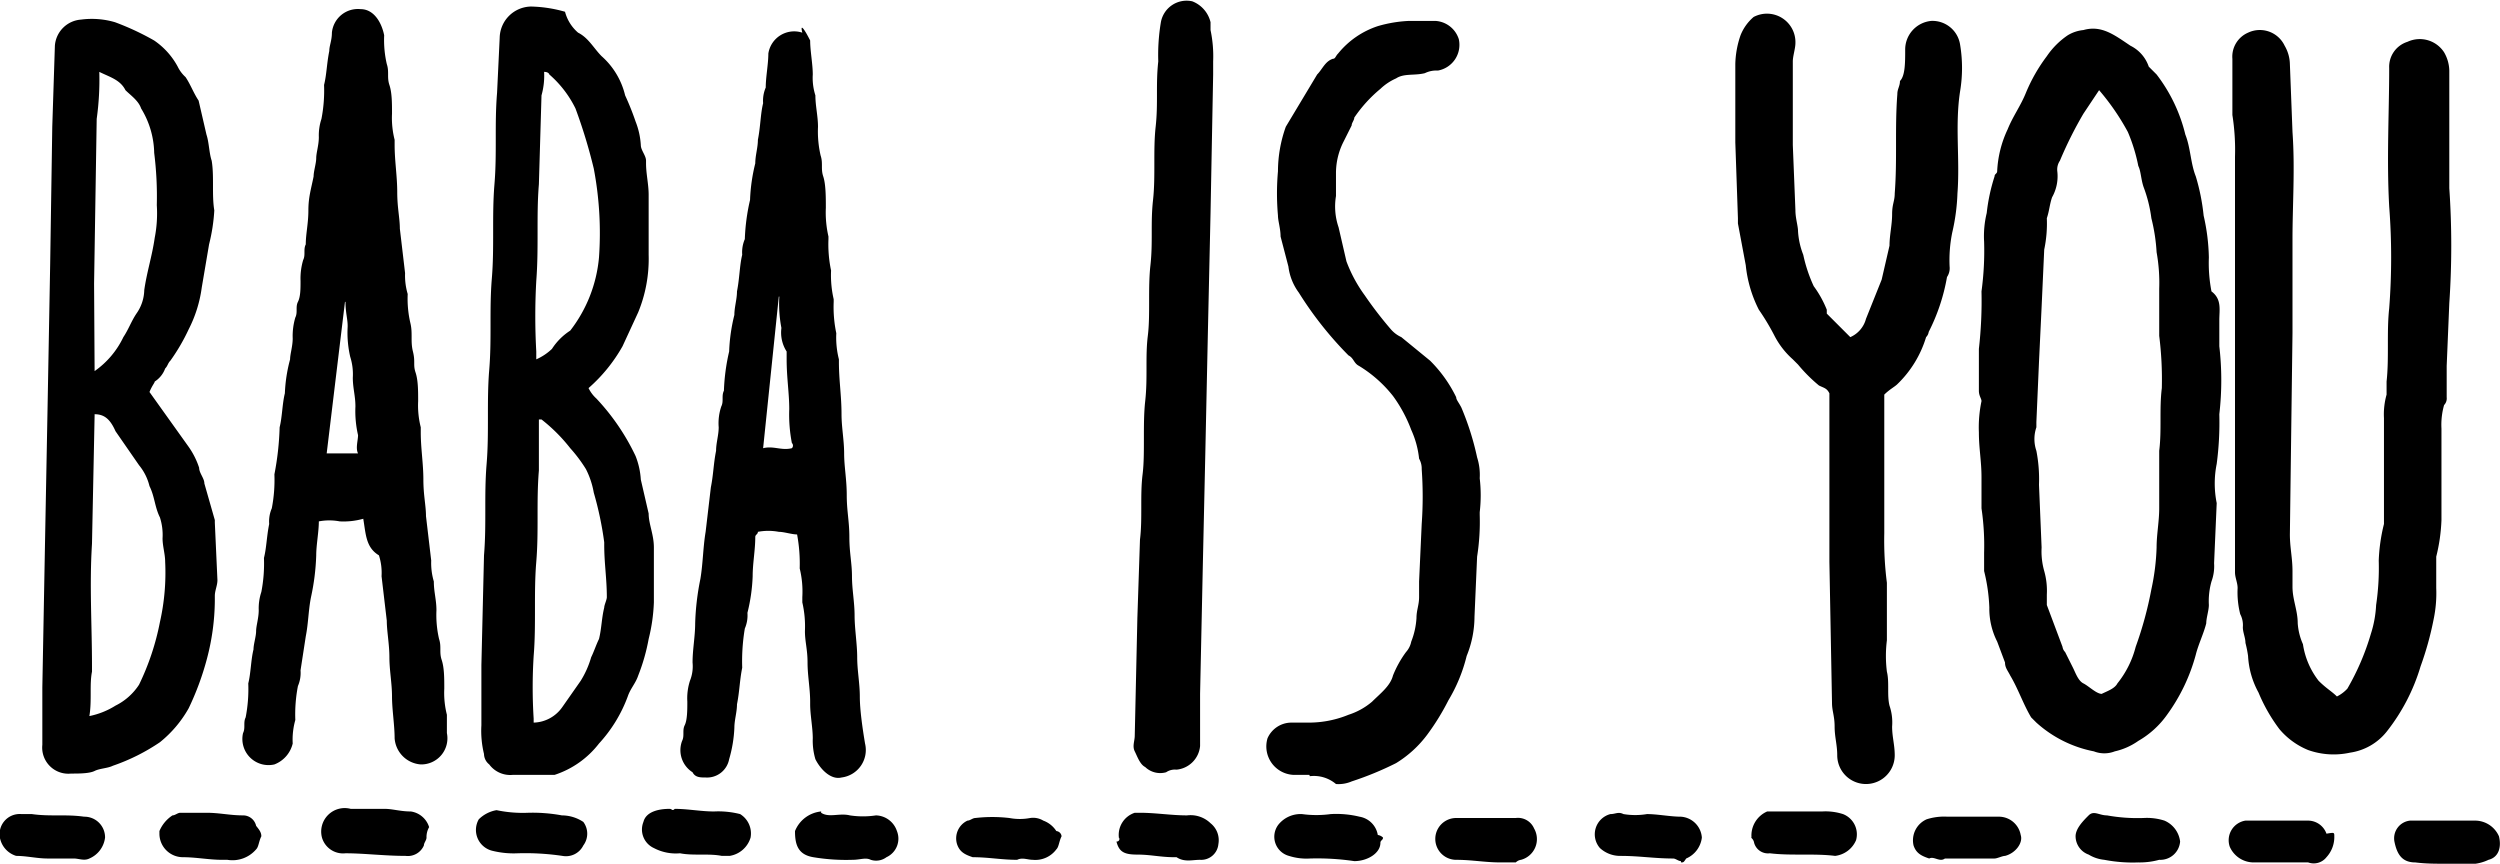<svg xmlns="http://www.w3.org/2000/svg" viewBox="0 0 95.66 33.05"><path d="M84.92 12.25v1a11.3 11.3 0 0 1 0 2.6 12.1 12.1 0 0 1-.1 1.9 3.79 3.79 0 0 0 0 1.5l-.1 2.3a1.7 1.7 0 0 1-.1.7 2.77 2.77 0 0 0-.1.9c0 .2-.1.5-.1.7-.1.4-.3.8-.4 1.2a7 7 0 0 1-1.1 2.3 3.46 3.46 0 0 1-1.1 1 2.51 2.51 0 0 1-.9.4 1.1 1.1 0 0 1-.8 0 4.59 4.59 0 0 1-2.2-1.1l-.2-.2c-.3-.5-.5-1.1-.8-1.6-.1-.2-.2-.3-.2-.5l-.3-.8a2.77 2.77 0 0 1-.3-1.3 6.75 6.75 0 0 0-.2-1.4v-.7a9.7 9.7 0 0 0-.1-1.7v-1.2c0-.6-.1-1.1-.1-1.7a4.87 4.87 0 0 1 .1-1.2c0-.1-.1-.2-.1-.4v-1.6a16.2 16.2 0 0 0 .1-2.2 11.48 11.48 0 0 0 .1-1.9 3.75 3.75 0 0 1 .1-1.1 7 7 0 0 1 .3-1.4c0-.1.1-.1.1-.2a4.19 4.19 0 0 1 .4-1.6c.2-.5.5-.9.7-1.4a6.38 6.38 0 0 1 .8-1.4 3 3 0 0 1 .8-.8 1.42 1.42 0 0 1 .6-.2c.7-.2 1.2.2 1.8.6a1.39 1.39 0 0 1 .7.8l.3.3a6.14 6.14 0 0 1 1.1 2.3c.2.5.2 1.1.4 1.6a8 8 0 0 1 .3 1.5 7.77 7.77 0 0 1 .2 1.6 5.7 5.7 0 0 0 .1 1.3c.4.3.3.7.3 1.1zm-4.5 14.3c.2-.1.5-.2.6-.4a3.69 3.69 0 0 0 .7-1.4 14.13 14.13 0 0 0 .6-2.2 8.75 8.75 0 0 0 .2-1.6c0-.5.1-1 .1-1.5v-2.2c.1-.8 0-1.6.1-2.4a13.4 13.4 0 0 0-.1-2v-1.8a6.6 6.6 0 0 0-.1-1.4 6.88 6.88 0 0 0-.2-1.3 5.27 5.27 0 0 0-.3-1.2c-.1-.3-.1-.6-.2-.8a6.47 6.47 0 0 0-.4-1.3 9.06 9.06 0 0 0-1.1-1.6l-.6.9a15.11 15.11 0 0 0-.9 1.8.6.6 0 0 0-.1.4 1.64 1.64 0 0 1-.2 1c-.1.3-.1.5-.2.8a4.87 4.87 0 0 1-.1 1.2l-.1 2.2-.1 2.1-.1 2.3v.2a1.39 1.39 0 0 0 0 .9 5.7 5.7 0 0 1 .1 1.3l.1 2.4a2.77 2.77 0 0 0 .1.9 2.77 2.77 0 0 1 .1.9v.4l.6 1.6a.35.35 0 0 0 .1.2l.3.6c.1.2.2.5.4.6s.5.4.7.4zm9 .1a1.38 1.38 0 0 0 .4-.3 9.49 9.49 0 0 0 .9-2.1 4.25 4.25 0 0 0 .2-1.1 9.7 9.7 0 0 0 .1-1.7 6.75 6.75 0 0 1 .2-1.4V16a2.77 2.77 0 0 1 .1-.9v-.5c.1-.9 0-1.9.1-2.8a25.39 25.39 0 0 0 0-3.9c-.1-1.8 0-3.6 0-5.3a1 1 0 0 1 .7-1 1.11 1.11 0 0 1 1.4.4 1.45 1.45 0 0 1 .2.7v4.5a32.29 32.29 0 0 1 0 4.4l-.1 2.4v1.2a.37.37 0 0 1-.1.3 2.77 2.77 0 0 0-.1.9v3.5a6.75 6.75 0 0 1-.2 1.4v1.2a4.87 4.87 0 0 1-.1 1.2 12.09 12.09 0 0 1-.5 1.8 7.45 7.45 0 0 1-1.3 2.5 2.19 2.19 0 0 1-1.4.8 2.92 2.92 0 0 1-1.6-.1 2.84 2.84 0 0 1-1.1-.8 6.38 6.38 0 0 1-.8-1.4 3.26 3.26 0 0 1-.4-1.4 4.33 4.33 0 0 0-.1-.5c0-.2-.1-.4-.1-.6a.9.9 0 0 0-.1-.5 3.4 3.4 0 0 1-.1-1c0-.2-.1-.4-.1-.6V6a8.6 8.6 0 0 0-.1-1.6V2.25a1 1 0 0 1 .6-1 1.05 1.05 0 0 1 1.4.5 1.45 1.45 0 0 1 .2.7l.1 2.6c.1 1.4 0 2.8 0 4.1v3.6l-.1 7.7c0 .5.1.9.1 1.4v.6c0 .5.2.9.2 1.4a2.35 2.35 0 0 0 .2.8 3 3 0 0 0 .6 1.4c.3.3.5.4.7.6zm-66.9-11.8a1.31 1.31 0 0 0 .3.4 8.55 8.55 0 0 1 1.5 2.2 2.92 2.92 0 0 1 .2.9l.3 1.3c0 .4.2.8.2 1.3v2.1a6.75 6.75 0 0 1-.2 1.4 7.37 7.37 0 0 1-.4 1.4c-.1.3-.3.5-.4.8a5.44 5.44 0 0 1-1.1 1.8 3.53 3.53 0 0 1-1.7 1.2h-1.6a1 1 0 0 1-.9-.4.52.52 0 0 1-.2-.4 3.75 3.75 0 0 1-.1-1.1v-2.3l.1-4.2c.1-1.2 0-2.3.1-3.5s0-2.4.1-3.6 0-2.3.1-3.5 0-2.4.1-3.6 0-2.3.1-3.5l.1-2.1a1.22 1.22 0 0 1 1.2-1.2 5.07 5.07 0 0 1 1.3.2 1.58 1.58 0 0 0 .5.8c.4.2.6.6.9.9a2.9 2.9 0 0 1 .9 1.5 10.37 10.37 0 0 1 .4 1 2.92 2.92 0 0 1 .2.9c0 .2.2.4.2.6v.1c0 .4.1.8.1 1.2v2.3a5.38 5.38 0 0 1-.4 2.2l-.6 1.3a6.1 6.1 0 0 1-1.3 1.6zm-2.1 12.8a1.38 1.38 0 0 0 1.1-.6l.7-1a3.55 3.55 0 0 0 .4-.9c.1-.2.2-.5.3-.7.1-.4.1-.8.2-1.2 0-.1.1-.3.1-.4 0-.7-.1-1.3-.1-2v-.1a12.86 12.86 0 0 0-.4-1.9 3.18 3.18 0 0 0-.3-.9 5.55 5.55 0 0 0-.6-.8 6.36 6.36 0 0 0-1.1-1.1h-.1V18c-.1 1.2 0 2.3-.1 3.5s0 2.4-.1 3.6a19.22 19.22 0 0 0 0 2.4zm.4-24.9a2.77 2.77 0 0 1-.1.9l-.1 3.4c-.1 1.2 0 2.4-.1 3.7a24.32 24.32 0 0 0 0 2.7v.3a2.09 2.09 0 0 0 .6-.4 2.34 2.34 0 0 1 .7-.7 5.35 5.35 0 0 0 1.1-2.8 13.22 13.22 0 0 0-.2-3.4 20.16 20.16 0 0 0-.7-2.3 4.12 4.12 0 0 0-1-1.3s-.02-.1-.2-.1zM5.72 15l1.5 2.1a3 3 0 0 1 .4.8c0 .2.2.4.2.6l.4 1.4v.1l.1 2.2c0 .2-.1.4-.1.6v.2a8.92 8.92 0 0 1-.3 2.2 10.66 10.66 0 0 1-.7 1.9 4.49 4.49 0 0 1-1.1 1.3 7.57 7.57 0 0 1-1.8.9c-.2.1-.5.1-.7.2s-.6.1-.9.1a1 1 0 0 1-1.1-1.1v-2.2l.1-5.4.1-5.3.1-5.5L2 4.85l.1-3.1a1.08 1.08 0 0 1 1-1 3.14 3.14 0 0 1 1.3.1 10.09 10.09 0 0 1 1.5.7 2.84 2.84 0 0 1 .9 1 1.31 1.31 0 0 0 .3.4c.2.3.3.6.5.9l.3 1.3c.1.3.1.7.2 1 .1.6 0 1.3.1 1.9a6.88 6.88 0 0 1-.2 1.3L7.72 11a4.94 4.94 0 0 1-.5 1.6 7.46 7.46 0 0 1-.7 1.2c-.1.1-.1.2-.2.3a1 1 0 0 1-.4.5c0 .05-.1.15-.2.4zm-2.1.9-.1 4.9c-.1 1.6 0 3.1 0 4.7v.2c-.1.5 0 1.1-.1 1.7a3 3 0 0 0 1-.4 2.28 2.28 0 0 0 .9-.8 9.68 9.68 0 0 0 .8-2.4 8.58 8.58 0 0 0 .2-2.3c0-.3-.1-.6-.1-.9a2.2 2.2 0 0 0-.1-.8c-.2-.4-.2-.8-.4-1.2a2 2 0 0 0-.4-.8l-.9-1.3c-.2-.45-.42-.65-.8-.65zm0-1.7a3.34 3.34 0 0 0 1.1-1.3c.2-.3.3-.6.5-.9a1.61 1.61 0 0 0 .3-.9c.1-.7.3-1.3.4-2A4.87 4.87 0 0 0 6 7.85a13.4 13.4 0 0 0-.1-2 3.37 3.37 0 0 0-.5-1.7c-.1-.3-.4-.5-.6-.7-.2-.4-.6-.5-1-.7a10.87 10.87 0 0 1-.1 1.8l-.1 6.3zM31 1.55c0 .4.1.9.1 1.3a2.2 2.2 0 0 0 .1.8c0 .4.1.8.1 1.2a4.1 4.1 0 0 0 .1 1.1c.1.3 0 .5.1.8s.1.8.1 1.2a4.1 4.1 0 0 0 .1 1.1v.1a4.87 4.87 0 0 0 .1 1.2 4.1 4.1 0 0 0 .1 1.1v.1a4.87 4.87 0 0 0 .1 1.2 3.4 3.4 0 0 0 .1 1v.1c0 .7.1 1.3.1 2 0 .5.1 1 .1 1.5s.1 1 .1 1.6.1 1 .1 1.6.1 1 .1 1.5.1 1 .1 1.5.1 1.1.1 1.6.1 1 .1 1.5.1 1.2.2 1.8a1.06 1.06 0 0 1-.9 1.3c-.4.1-.8-.3-1-.7a2.49 2.49 0 0 1-.1-.8c0-.4-.1-.9-.1-1.3v-.1c0-.5-.1-1-.1-1.5s-.1-.8-.1-1.2a4.1 4.1 0 0 0-.1-1.1v-.2a3.75 3.75 0 0 0-.1-1.1 6.15 6.15 0 0 0-.1-1.3c-.2 0-.5-.1-.7-.1a2.15 2.15 0 0 0-.8 0c0 .1-.1.1-.1.2 0 .5-.1 1-.1 1.5a6.75 6.75 0 0 1-.2 1.4 1.27 1.27 0 0 1-.1.6 7.57 7.57 0 0 0-.1 1.5c-.1.5-.1.9-.2 1.4 0 .3-.1.6-.1.9a5 5 0 0 1-.2 1.2.86.86 0 0 1-.9.7c-.2 0-.4 0-.5-.2a1 1 0 0 1-.4-1.2c.1-.2 0-.4.1-.6s.1-.6.1-.9a2.2 2.2 0 0 1 .1-.8 1.48 1.48 0 0 0 .1-.7c0-.5.1-1 .1-1.5a9.85 9.85 0 0 1 .2-1.7c.1-.6.1-1.2.2-1.8l.2-1.7c.1-.5.1-.9.2-1.4 0-.3.1-.6.1-.9a2 2 0 0 1 .1-.8c.1-.2 0-.4.1-.6a7.72 7.72 0 0 1 .2-1.5 6.75 6.75 0 0 1 .2-1.4c0-.3.1-.6.1-.9.1-.5.1-1 .2-1.4a1.27 1.27 0 0 1 .1-.6 7.72 7.72 0 0 1 .2-1.5 6.75 6.75 0 0 1 .2-1.4c0-.3.1-.6.1-.9.1-.5.1-1 .2-1.4a1.27 1.27 0 0 1 .1-.6c0-.4.1-.9.1-1.3a1 1 0 0 1 1.3-.8c-.1-.4.1-.1.3.3zm-1.2 9.8-.6 5.8c.4-.1.7.1 1.1 0a.14.14 0 0 0 0-.2 5.7 5.7 0 0 1-.1-1.3c0-.6-.1-1.2-.1-1.9v-.3a1.34 1.34 0 0 1-.2-.9 4.87 4.87 0 0 1-.08-1.2zm-15.9 8.5a2.77 2.77 0 0 1-.9.1 2.15 2.15 0 0 0-.8 0c0 .4-.1.9-.1 1.3a8.75 8.75 0 0 1-.2 1.6c-.1.5-.1 1-.2 1.5l-.2 1.3a1.27 1.27 0 0 1-.1.6 5.7 5.7 0 0 0-.1 1.3 2.77 2.77 0 0 0-.1.9 1.14 1.14 0 0 1-.7.8 1 1 0 0 1-1.2-1.2c.1-.2 0-.4.1-.6a5.7 5.7 0 0 0 .1-1.3c.1-.4.1-.9.2-1.3 0-.2.1-.5.1-.7s.1-.5.1-.8a2 2 0 0 1 .1-.7 5.7 5.7 0 0 0 .1-1.3c.1-.4.1-.8.2-1.3a1.27 1.27 0 0 1 .1-.6 5.7 5.7 0 0 0 .1-1.3 11 11 0 0 0 .2-1.8c.1-.4.1-.9.2-1.3a5.85 5.85 0 0 1 .2-1.3c0-.2.1-.5.1-.8a2.49 2.49 0 0 1 .1-.8c.1-.2 0-.4.1-.6s.1-.5.1-.8a2.49 2.49 0 0 1 .1-.8c.1-.2 0-.4.1-.6 0-.4.1-.8.1-1.3s.1-.8.2-1.3c0-.2.1-.5.1-.7s.1-.5.1-.8a2 2 0 0 1 .1-.7 5.7 5.7 0 0 0 .1-1.3c.1-.4.1-.8.2-1.3 0-.2.1-.4.1-.7a1 1 0 0 1 1.1-.9c.5 0 .8.5.9 1a4.1 4.1 0 0 0 .1 1.1c.1.3 0 .5.1.8s.1.7.1 1.1a3.4 3.4 0 0 0 .1 1v.2c0 .6.1 1.2.1 1.8s.1 1 .1 1.4l.2 1.7a2.49 2.49 0 0 0 .1.8 4.1 4.1 0 0 0 .1 1.1c.1.4 0 .7.1 1.1s0 .5.1.8.1.7.1 1.1a3.4 3.4 0 0 0 .1 1v.2c0 .6.1 1.2.1 1.8s.1 1 .1 1.4l.2 1.7a2.49 2.49 0 0 0 .1.8c0 .4.1.7.1 1.1a4.1 4.1 0 0 0 .1 1.1c.1.3 0 .5.1.8s.1.7.1 1.1a3.4 3.4 0 0 0 .1 1v.7a1 1 0 0 1-1 1.2 1.08 1.08 0 0 1-1-1c0-.5-.1-1.1-.1-1.6s-.1-1-.1-1.5-.1-1-.1-1.4l-.2-1.7a2.2 2.2 0 0 0-.1-.8c-.5-.3-.5-.8-.6-1.4zm-.7-8.3-.7 5.8h1.2c-.1-.2 0-.5 0-.7a4.1 4.1 0 0 1-.1-1.1c0-.4-.1-.7-.1-1.1a2.2 2.2 0 0 0-.1-.8 4.1 4.1 0 0 1-.1-1.1c.02-.3-.08-.55-.08-1zm56.8 3.5c-.1-.2-.2-.2-.4-.3a6 6 0 0 1-.8-.8l-.2-.2a3.11 3.11 0 0 1-.7-.9 8.79 8.79 0 0 0-.6-1 4.8 4.8 0 0 1-.5-1.7l-.3-1.6v-.2l-.1-2.9v-3a3.59 3.59 0 0 1 .2-1.1 1.79 1.79 0 0 1 .5-.7 1.09 1.09 0 0 1 1.6 1c0 .2-.1.5-.1.7v3.2l.1 2.5c0 .3.1.6.1.8a2.92 2.92 0 0 0 .2.9 5.64 5.64 0 0 0 .4 1.2 4.05 4.05 0 0 1 .5.9V12l.9.9a1.06 1.06 0 0 0 .6-.7l.6-1.5.3-1.3c0-.4.1-.8.1-1.2s.1-.5.1-.8c.1-1.3 0-2.5.1-3.8 0-.2.1-.3.1-.5.2-.2.2-.7.2-1.2a1.1 1.1 0 0 1 1-1.1 1.07 1.07 0 0 1 1.1.9 5.44 5.44 0 0 1 0 1.8c-.2 1.3 0 2.6-.1 3.9a7.72 7.72 0 0 1-.2 1.5 5.28 5.28 0 0 0-.1 1.3.6.6 0 0 1-.1.4 7.42 7.42 0 0 1-.7 2.1.35.35 0 0 1-.1.2 4.18 4.18 0 0 1-1.1 1.8c-.1.1-.3.2-.5.4v5.3a12.75 12.75 0 0 0 .1 1.9v2.2a4.82 4.82 0 0 0 0 1.2c.1.4 0 .9.1 1.3a2 2 0 0 1 .1.8c0 .4.1.7.1 1.1a1.1 1.1 0 0 1-2.2 0c0-.4-.1-.7-.1-1.1s-.1-.6-.1-.9l-.1-5.4v-6.4zm-19.9 14.6h-.6a1.09 1.09 0 0 1-1-1.4 1 1 0 0 1 .9-.6h.7a4 4 0 0 0 1.5-.3 2.62 2.62 0 0 0 .9-.5c.3-.3.7-.6.8-1a4.05 4.05 0 0 1 .5-.9.84.84 0 0 0 .2-.4 2.92 2.92 0 0 0 .2-.9c0-.3.1-.5.1-.8v-.6l.1-2.2a14.72 14.72 0 0 0 0-2.1.76.76 0 0 0-.1-.4 3.54 3.54 0 0 0-.3-1.1 5.39 5.39 0 0 0-.7-1.3A4.89 4.89 0 0 0 52 14c-.2-.1-.2-.3-.4-.4a13.74 13.74 0 0 1-1.9-2.4 2.11 2.11 0 0 1-.4-1L49 9.05c0-.3-.1-.6-.1-.8a9.65 9.65 0 0 1 0-1.7 5.08 5.08 0 0 1 .3-1.7l1.2-2c.2-.2.3-.5.6-.6.1 0 .1-.1.2-.2A3.27 3.27 0 0 1 52.72 1a5 5 0 0 1 1.2-.2h1a1 1 0 0 1 .9.7 1 1 0 0 1-.8 1.2 1 1 0 0 0-.5.1c-.4.1-.8 0-1.1.2a2.09 2.09 0 0 0-.6.4 5.24 5.24 0 0 0-1 1.1c0 .1-.1.2-.1.3l-.3.6a2.66 2.66 0 0 0-.3 1.2v.9a2.46 2.46 0 0 0 .1 1.2l.3 1.3a5.39 5.39 0 0 0 .7 1.3 14.7 14.7 0 0 0 1 1.3 1.17 1.17 0 0 0 .4.3l1.1.9a5.12 5.12 0 0 1 1 1.4c0 .1.1.2.2.4a10.56 10.56 0 0 1 .6 1.9 2.2 2.2 0 0 1 .1.8 5.65 5.65 0 0 1 0 1.3v.1a8.6 8.6 0 0 1-.1 1.6l-.1 2.3a4 4 0 0 1-.3 1.5 6.12 6.12 0 0 1-.7 1.7 9.07 9.07 0 0 1-.8 1.3 4.26 4.26 0 0 1-1.2 1.1 12.2 12.2 0 0 1-1.7.7 1.27 1.27 0 0 1-.6.1 1.31 1.31 0 0 0-1-.3zM46.42 2.35v.5l-.1 5.3-.1 4.5-.1 4.7-.1 4.5-.1 4.7v2a1 1 0 0 1-.9.9.6.6 0 0 0-.4.1.83.83 0 0 1-.8-.2c-.2-.1-.3-.4-.4-.6s0-.4 0-.6l.1-4.5.1-3c.1-.8 0-1.7.1-2.5s0-1.9.1-2.8 0-1.7.1-2.5 0-1.8.1-2.7 0-1.6.1-2.5 0-1.9.1-2.8 0-1.6.1-2.5a7.57 7.57 0 0 1 .1-1.5 1 1 0 0 1 1.2-.8 1.14 1.14 0 0 1 .7.8v.3a4.87 4.87 0 0 1 .1 1.2zm-24.1 29.1a.75.75 0 0 1 0 .9.74.74 0 0 1-.8.4 9.7 9.7 0 0 0-1.7-.1 3.4 3.4 0 0 1-1-.1.82.82 0 0 1-.5-1.2A1.27 1.27 0 0 1 19 31a4.87 4.87 0 0 0 1.2.1 6.15 6.15 0 0 1 1.3.1 1.49 1.49 0 0 1 .82.25zm51.5 1.4c-.3-.1-.5-.2-.6-.5a.88.88 0 0 1 .5-1 2.2 2.2 0 0 1 .8-.1h2a.85.85 0 0 1 .8.7c.1.3-.2.7-.6.8-.1 0-.3.1-.4.1h-1.9c-.2.15-.42-.1-.6 0zm-46.2-.1c-.5-.1-1.1 0-1.6-.1a1.8 1.8 0 0 1-1-.2.78.78 0 0 1-.4-1c.1-.4.6-.5 1-.5.1 0 .1.1.2 0 .5 0 1 .1 1.5.1a3.4 3.4 0 0 1 1 .1.87.87 0 0 1 .4.9 1 1 0 0 1-.8.7zm36.7.2c-.1 0-.2-.1-.3-.1-.7 0-1.3-.1-2-.1a1.14 1.14 0 0 1-.8-.3.8.8 0 0 1 .4-1.3c.2 0 .3-.1.5 0a2.72 2.72 0 0 0 .9 0c.4 0 .9.1 1.3.1a.86.86 0 0 1 .8.8 1 1 0 0 1-.6.8c-.1.15-.1.15-.2.15zm-48-.9c0 .1-.1.2-.1.3a.67.67 0 0 1-.7.4c-.8 0-1.6-.1-2.3-.1a.84.84 0 0 1-.9-.6.9.9 0 0 1 1.1-1.1h1.3c.3 0 .6.1 1 .1a.86.86 0 0 1 .7.6.76.76 0 0 0-.1.4zm36.6 0c0 .1-.1.1-.1.2 0 .4-.5.7-1 .7a9.7 9.7 0 0 0-1.7-.1 2.2 2.2 0 0 1-.8-.1.76.76 0 0 1-.4-1.2 1.09 1.09 0 0 1 .9-.4 4.05 4.05 0 0 0 1.1 0 3.75 3.75 0 0 1 1.1.1.85.85 0 0 1 .7.7.35.35 0 0 1 .2.1zm14.1 0a1 1 0 0 1 .6-1h2.1a2.2 2.2 0 0 1 .8.1.83.83 0 0 1 .5 1 1 1 0 0 1-.8.6c-.8-.1-1.7 0-2.5-.1a.55.55 0 0 1-.6-.4.31.31 0 0 0-.12-.2zm-65.8-.9c.7.1 1.3 0 2 .1a.79.79 0 0 1 .8.8 1 1 0 0 1-.6.8c-.2.1-.4 0-.6 0h-1c-.4 0-.8-.1-1.2-.1a.9.9 0 0 1-.6-.6.77.77 0 0 1 .8-1zM57.42 33c-.6 0-1.1-.1-1.7-.1a.8.8 0 0 1 0-1.6H58a.67.67 0 0 1 .7.4.82.82 0 0 1-.5 1.2.35.35 0 0 0-.2.1zm-16.8-1c-.1.2-.1.4-.2.5a1 1 0 0 1-.9.4c-.2 0-.4-.1-.6 0-.6 0-1.1-.1-1.7-.1-.3-.1-.5-.2-.6-.5a.75.75 0 0 1 .4-.9c.1 0 .2-.1.3-.1a5.65 5.65 0 0 1 1.3 0 2.15 2.15 0 0 0 .8 0 .75.75 0 0 1 .5.1 1 1 0 0 1 .5.4.22.22 0 0 1 .2.2zm54.1 1.1c-.8-.1-1.5 0-2.3-.1-.5 0-.7-.3-.8-.8a.68.68 0 0 1 .6-.8h2.5a1 1 0 0 1 .9.6c.1.4 0 .8-.4.9a1.69 1.69 0 0 1-.5.15zm-63.3-2c.3.2.7 0 1.1.1a3.35 3.35 0 0 0 1 0 .87.87 0 0 1 .8.6.78.78 0 0 1-.4 1 .66.66 0 0 1-.6.1c-.2-.1-.4 0-.7 0a7.57 7.57 0 0 1-1.5-.1c-.6-.1-.7-.5-.7-1a1.2 1.2 0 0 1 1-.75zm50.4 1.9a5.7 5.7 0 0 1-1.3-.1 1.42 1.42 0 0 1-.6-.2.75.75 0 0 1-.5-.7c0-.3.3-.6.5-.8s.4 0 .7 0a6.6 6.6 0 0 0 1.4.1 2.2 2.2 0 0 1 .8.1 1 1 0 0 1 .6.8.76.76 0 0 1-.8.7 2.81 2.81 0 0 1-.8.1zm7.5-1a1.14 1.14 0 0 1-.3.8.62.62 0 0 1-.7.2h-2.1a1 1 0 0 1-.9-.6.76.76 0 0 1 .6-1h2.4a.75.75 0 0 1 .7.5c.3-.05.3-.05.3.1zm-46.5.1a.89.89 0 0 1 .6-1h.2c.6 0 1.2.1 1.8.1a1.1 1.1 0 0 1 .9.3.83.83 0 0 1 .3.8.66.66 0 0 1-.7.6c-.3 0-.6.1-.9-.1h-.1c-.5 0-.9-.1-1.4-.1s-.7-.1-.8-.5a.1.1 0 0 0 .1-.15zM10 32c-.1.2-.1.4-.2.5a1.19 1.19 0 0 1-1.1.4h-.2c-.5 0-1-.1-1.5-.1a.9.9 0 0 1-.9-.9v-.1a1.33 1.33 0 0 1 .5-.6c.1 0 .2-.1.3-.1h1c.5 0 .9.1 1.4.1a.51.51 0 0 1 .5.4c.12.15.2.25.2.4z"/></svg>